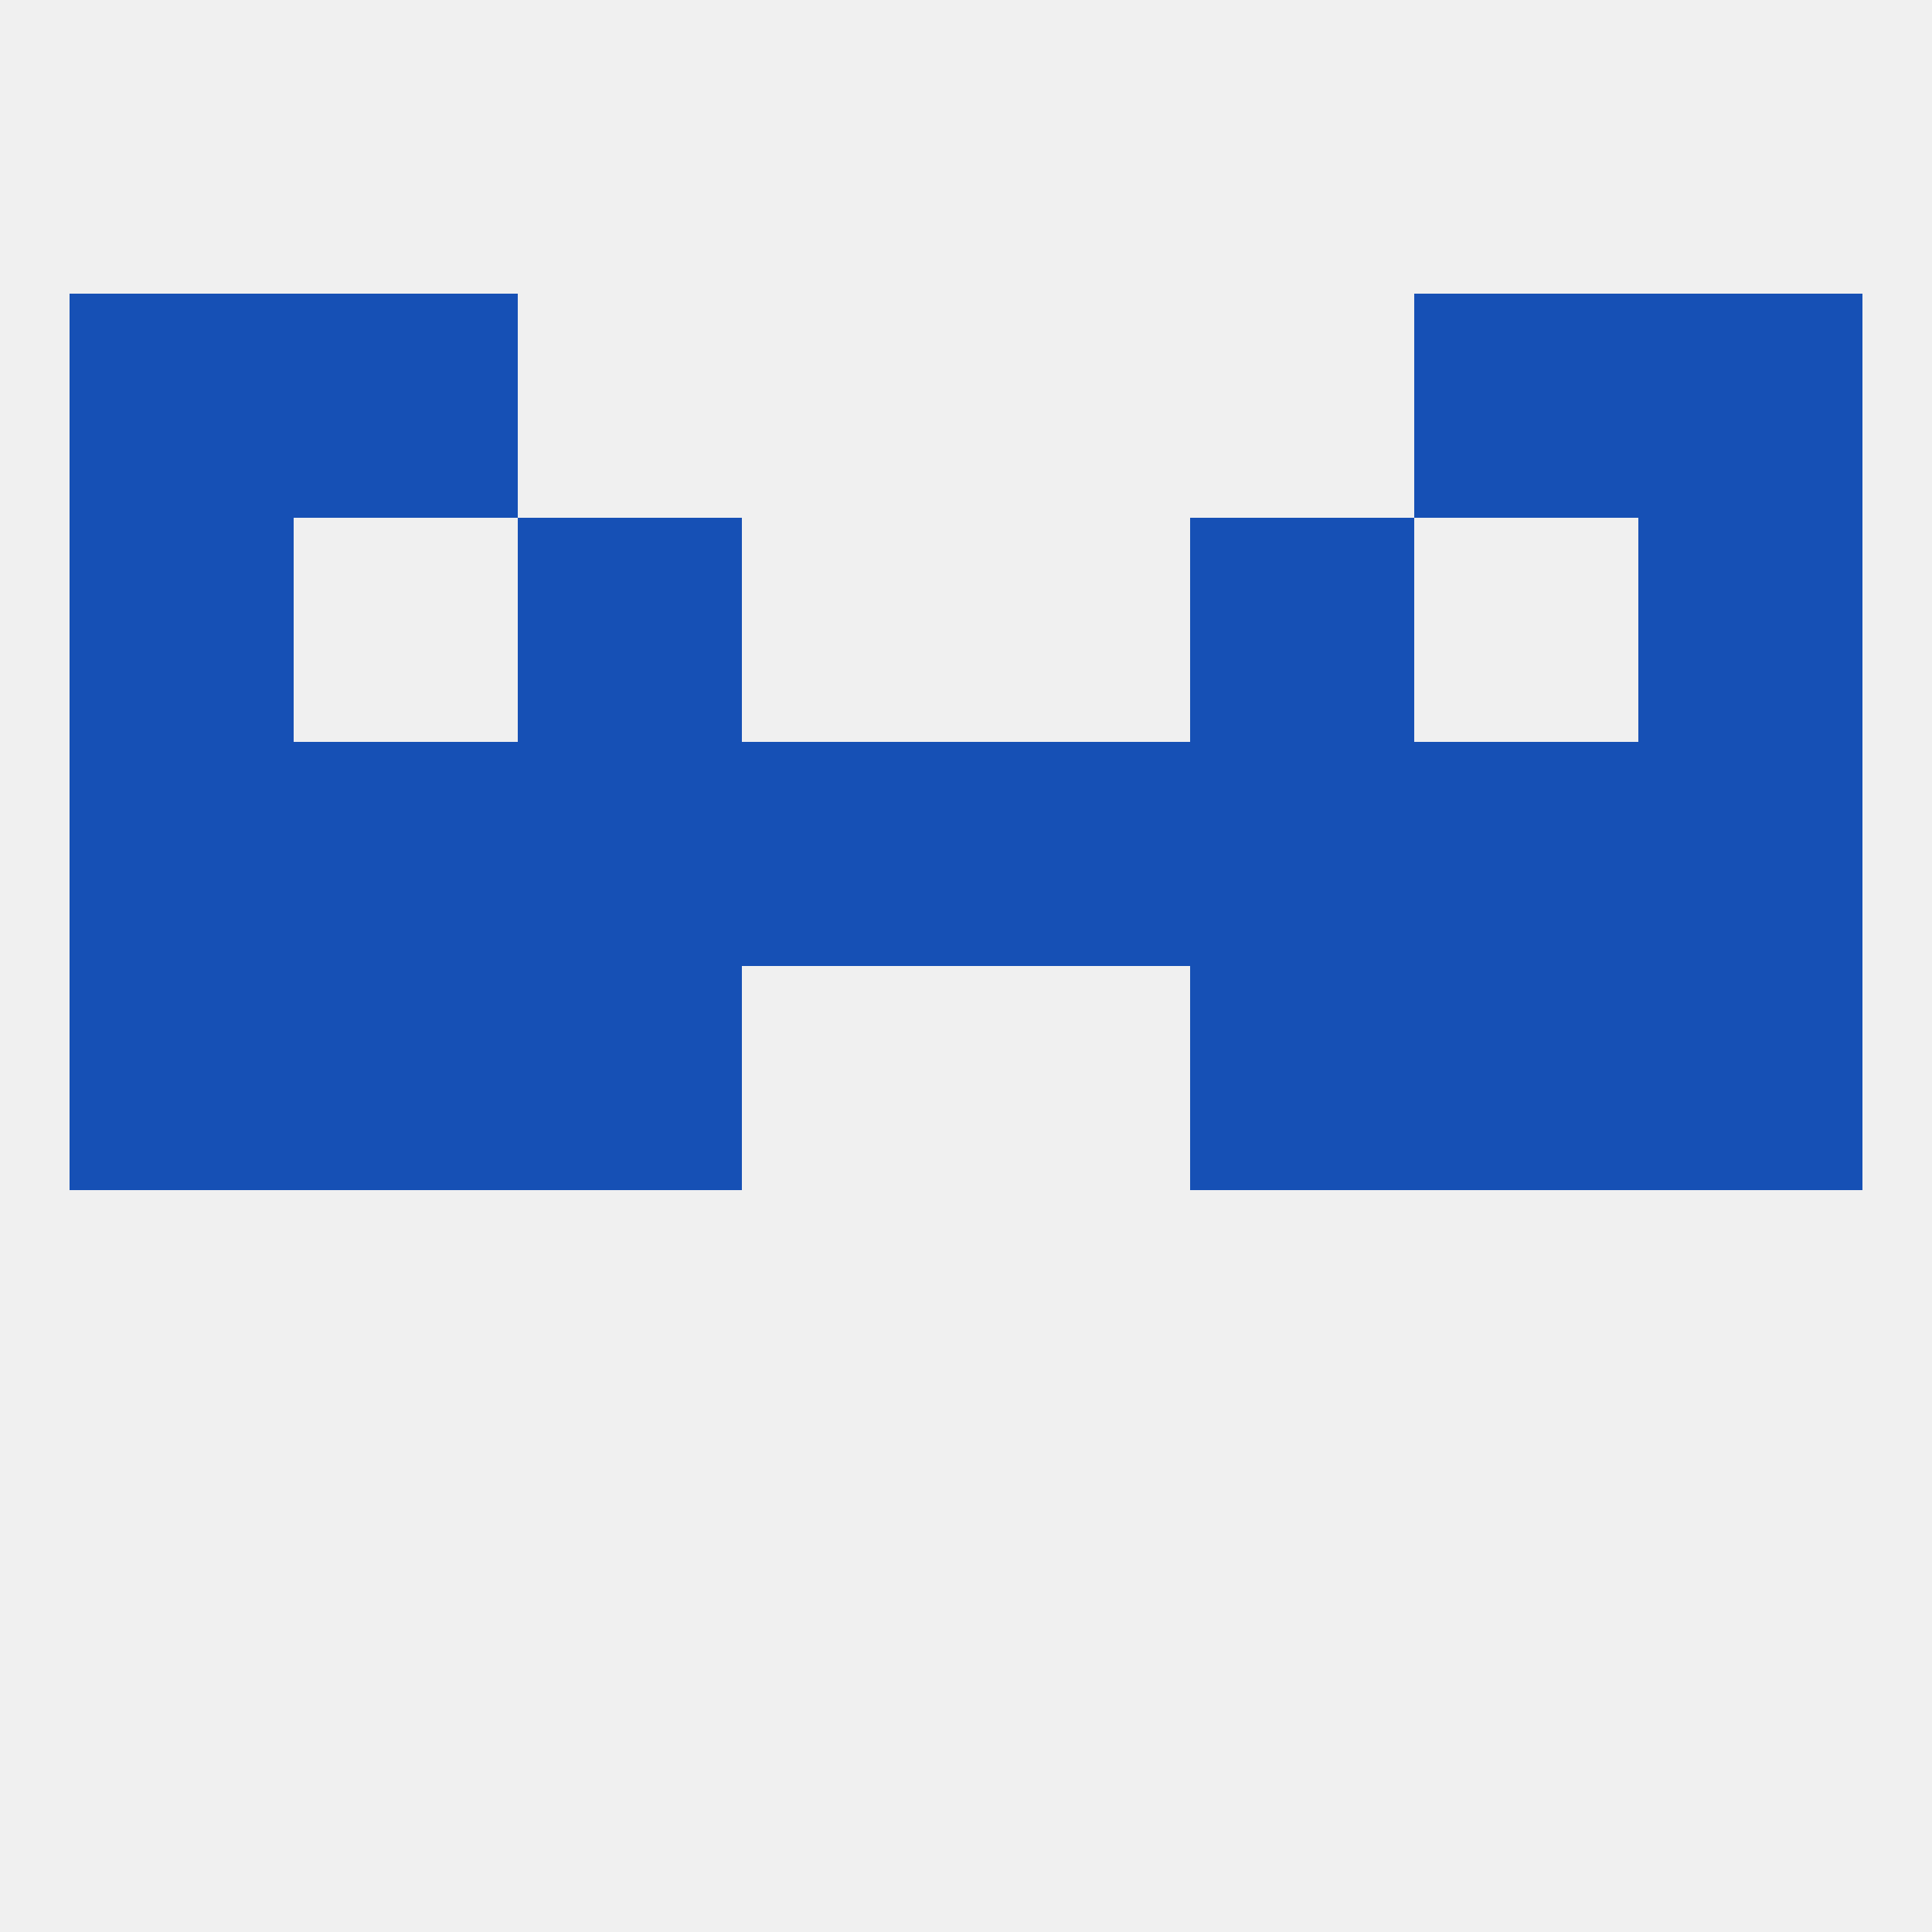 
<!--   <?xml version="1.0"?> -->
<svg version="1.1" baseprofile="full" xmlns="http://www.w3.org/2000/svg" xmlns:xlink="http://www.w3.org/1999/xlink" xmlns:ev="http://www.w3.org/2001/xml-events" width="250" height="250" viewBox="0 0 250 250" >
	<rect width="100%" height="100%" fill="rgba(240,240,240,255)"/>

	<rect x="212" y="125" width="29" height="29" fill="rgba(22,80,181,255)"/>
	<rect x="38" y="125" width="29" height="29" fill="rgba(22,80,181,255)"/>
	<rect x="183" y="125" width="29" height="29" fill="rgba(22,80,181,255)"/>
	<rect x="67" y="125" width="29" height="29" fill="rgba(22,80,181,255)"/>
	<rect x="154" y="125" width="29" height="29" fill="rgba(22,80,181,255)"/>
	<rect x="9" y="125" width="29" height="29" fill="rgba(22,80,181,255)"/>
	<rect x="38" y="96" width="29" height="29" fill="rgba(22,80,181,255)"/>
	<rect x="183" y="96" width="29" height="29" fill="rgba(22,80,181,255)"/>
	<rect x="9" y="96" width="29" height="29" fill="rgba(22,80,181,255)"/>
	<rect x="212" y="96" width="29" height="29" fill="rgba(22,80,181,255)"/>
	<rect x="67" y="96" width="29" height="29" fill="rgba(22,80,181,255)"/>
	<rect x="154" y="96" width="29" height="29" fill="rgba(22,80,181,255)"/>
	<rect x="96" y="96" width="29" height="29" fill="rgba(22,80,181,255)"/>
	<rect x="125" y="96" width="29" height="29" fill="rgba(22,80,181,255)"/>
	<rect x="212" y="38" width="29" height="29" fill="rgba(22,80,181,255)"/>
	<rect x="38" y="38" width="29" height="29" fill="rgba(22,80,181,255)"/>
	<rect x="183" y="38" width="29" height="29" fill="rgba(22,80,181,255)"/>
	<rect x="9" y="38" width="29" height="29" fill="rgba(22,80,181,255)"/>
	<rect x="9" y="67" width="29" height="29" fill="rgba(22,80,181,255)"/>
	<rect x="212" y="67" width="29" height="29" fill="rgba(22,80,181,255)"/>
	<rect x="67" y="67" width="29" height="29" fill="rgba(22,80,181,255)"/>
	<rect x="154" y="67" width="29" height="29" fill="rgba(22,80,181,255)"/>
</svg>